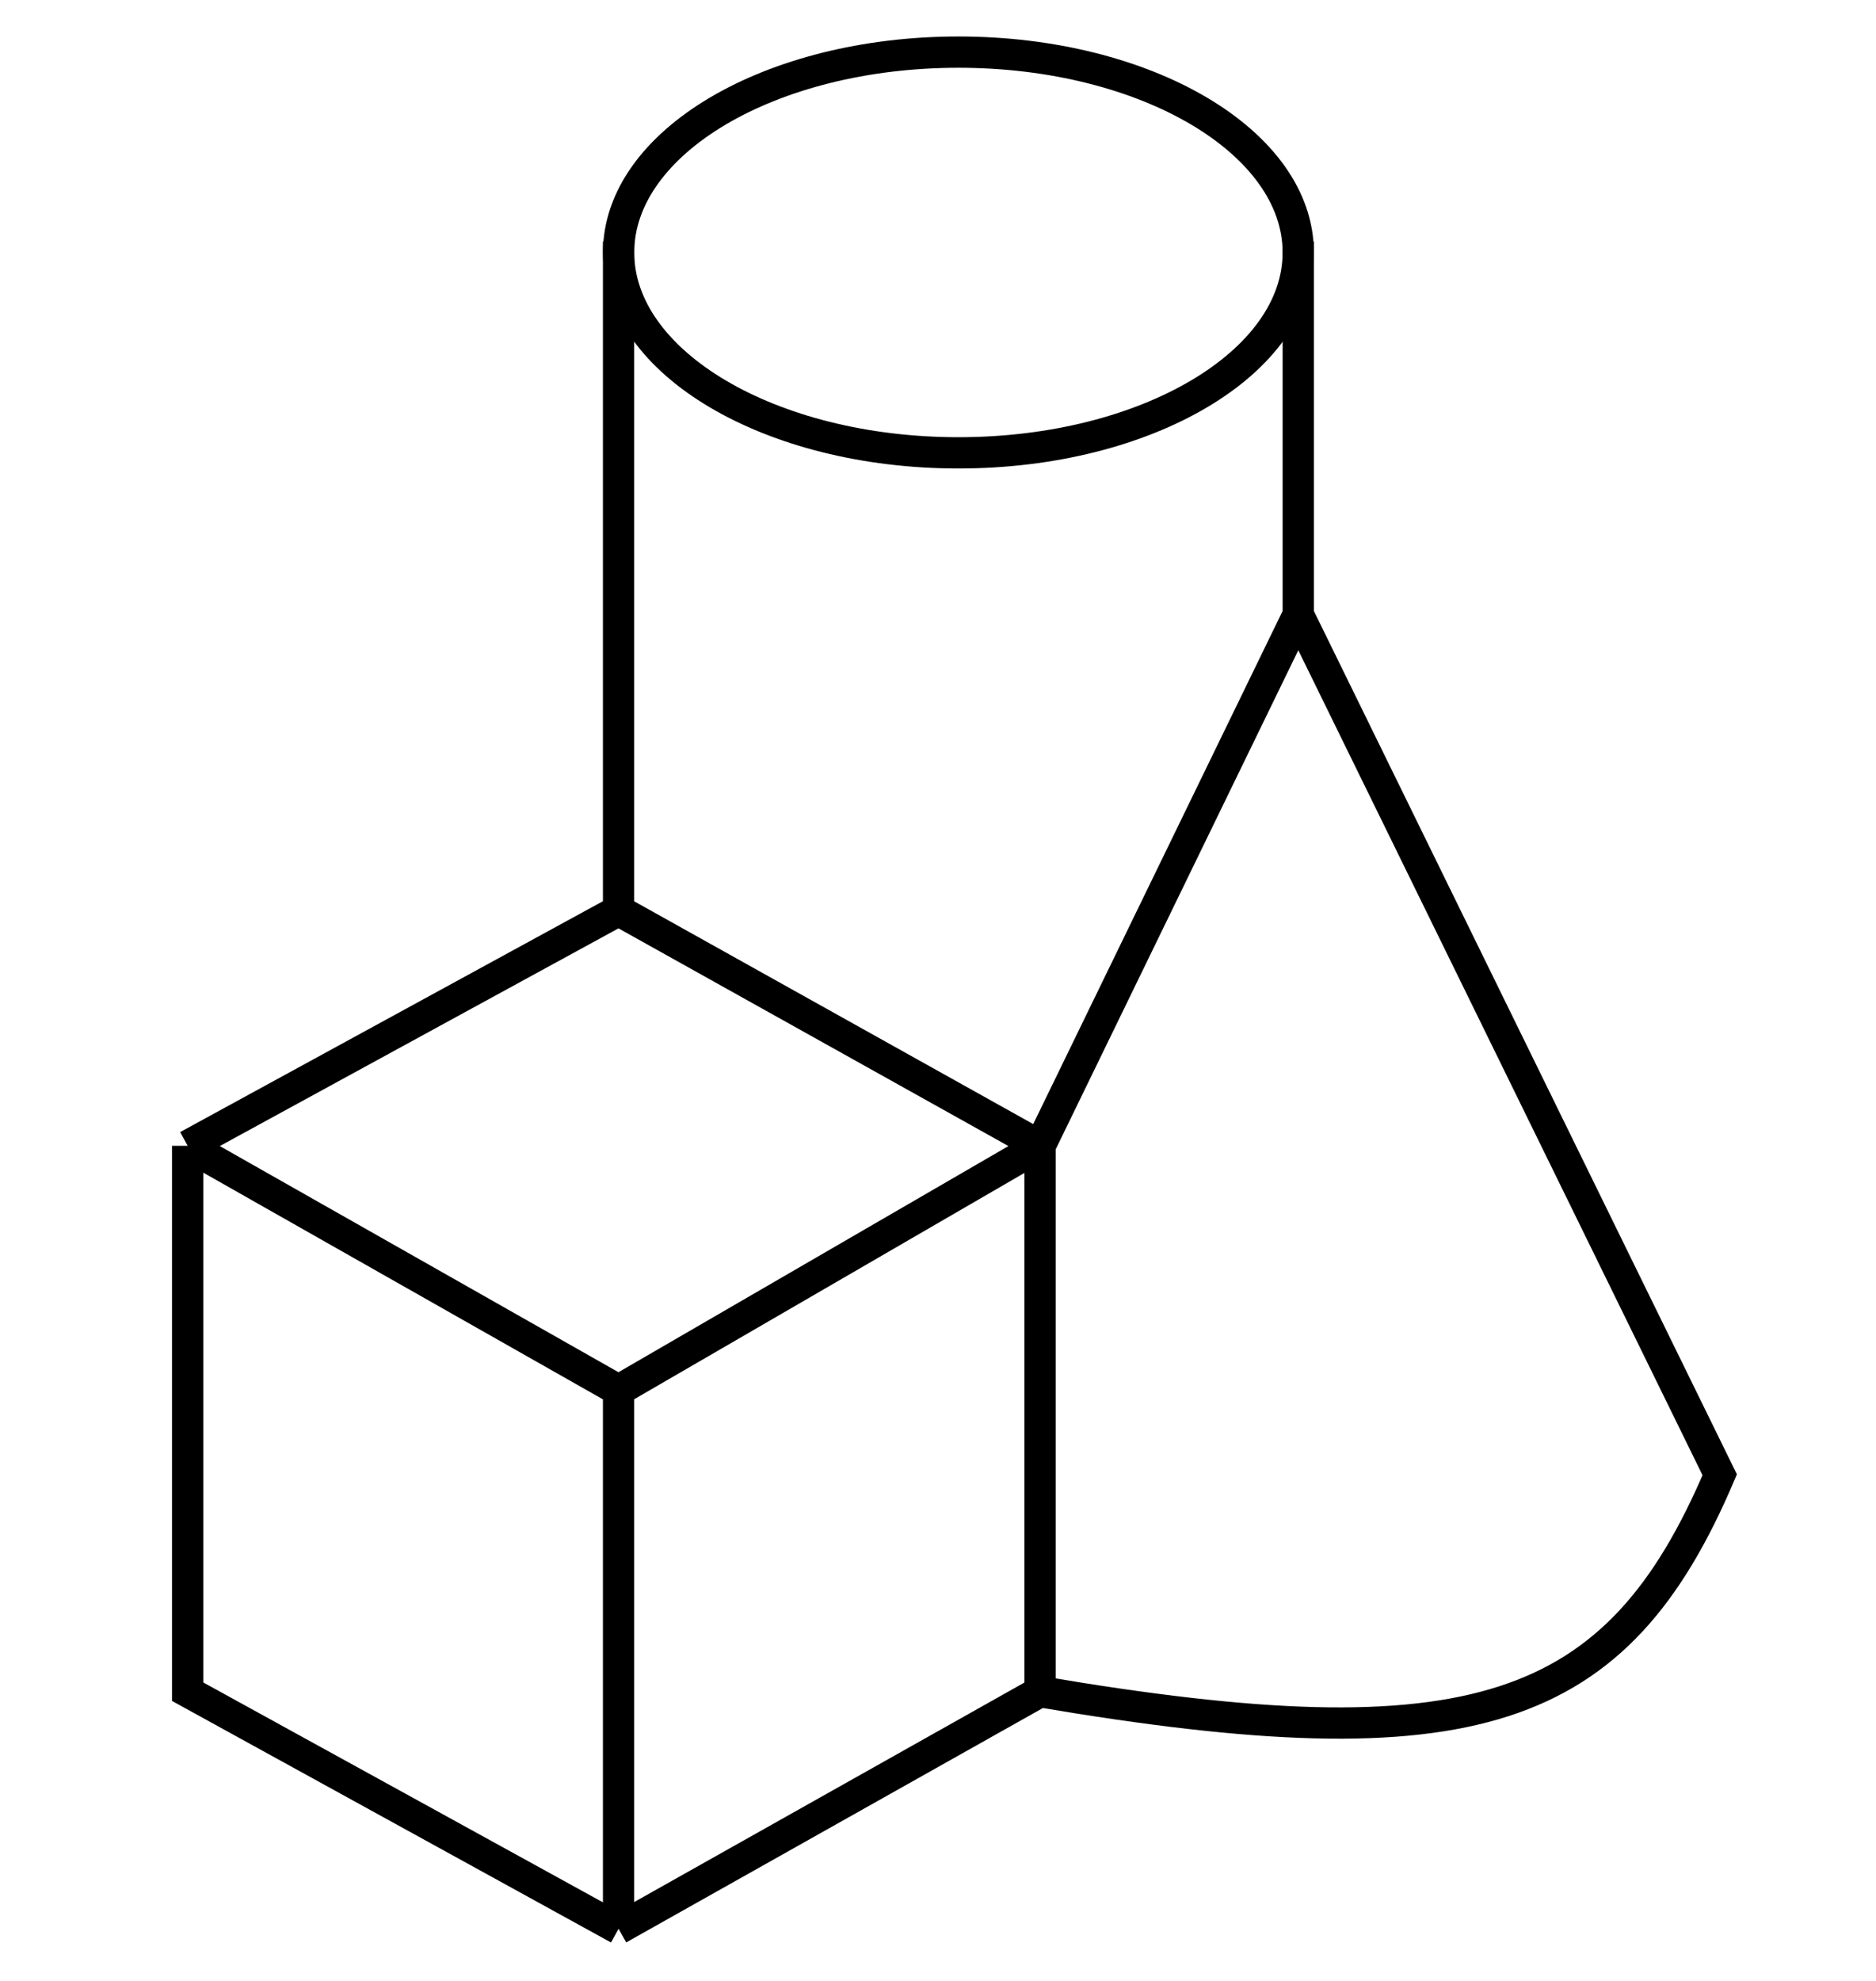 <svg width="36" height="38" viewBox="0 0 36 38" fill="none" xmlns="http://www.w3.org/2000/svg">
<path d="M11.87 37V26.669M11.87 37L3.601 32.452V21.98M11.87 37L19.958 32.452M11.87 26.669L3.601 21.98M11.87 26.669L19.958 21.98M3.601 21.98L11.87 17.466M19.958 32.452V21.98M19.958 32.452C28.266 33.861 31.032 32.919 33.001 28.291L24.913 11.79M19.958 21.98L11.87 17.466M19.958 21.98L24.913 11.79M11.87 17.466V4.632M24.913 11.79V4.632" stroke="black" stroke-width="0.6"/>
<path d="M24.913 4.844C24.913 5.898 24.191 6.858 23.01 7.556C21.83 8.254 20.198 8.687 18.392 8.687C16.587 8.687 14.954 8.254 13.774 7.556C12.594 6.858 11.871 5.898 11.871 4.844C11.871 3.79 12.594 2.83 13.774 2.131C14.954 1.433 16.587 1 18.392 1C20.198 1 21.83 1.433 23.01 2.131C24.191 2.83 24.913 3.79 24.913 4.844Z" stroke="black" stroke-width="0.6"/>
</svg>
